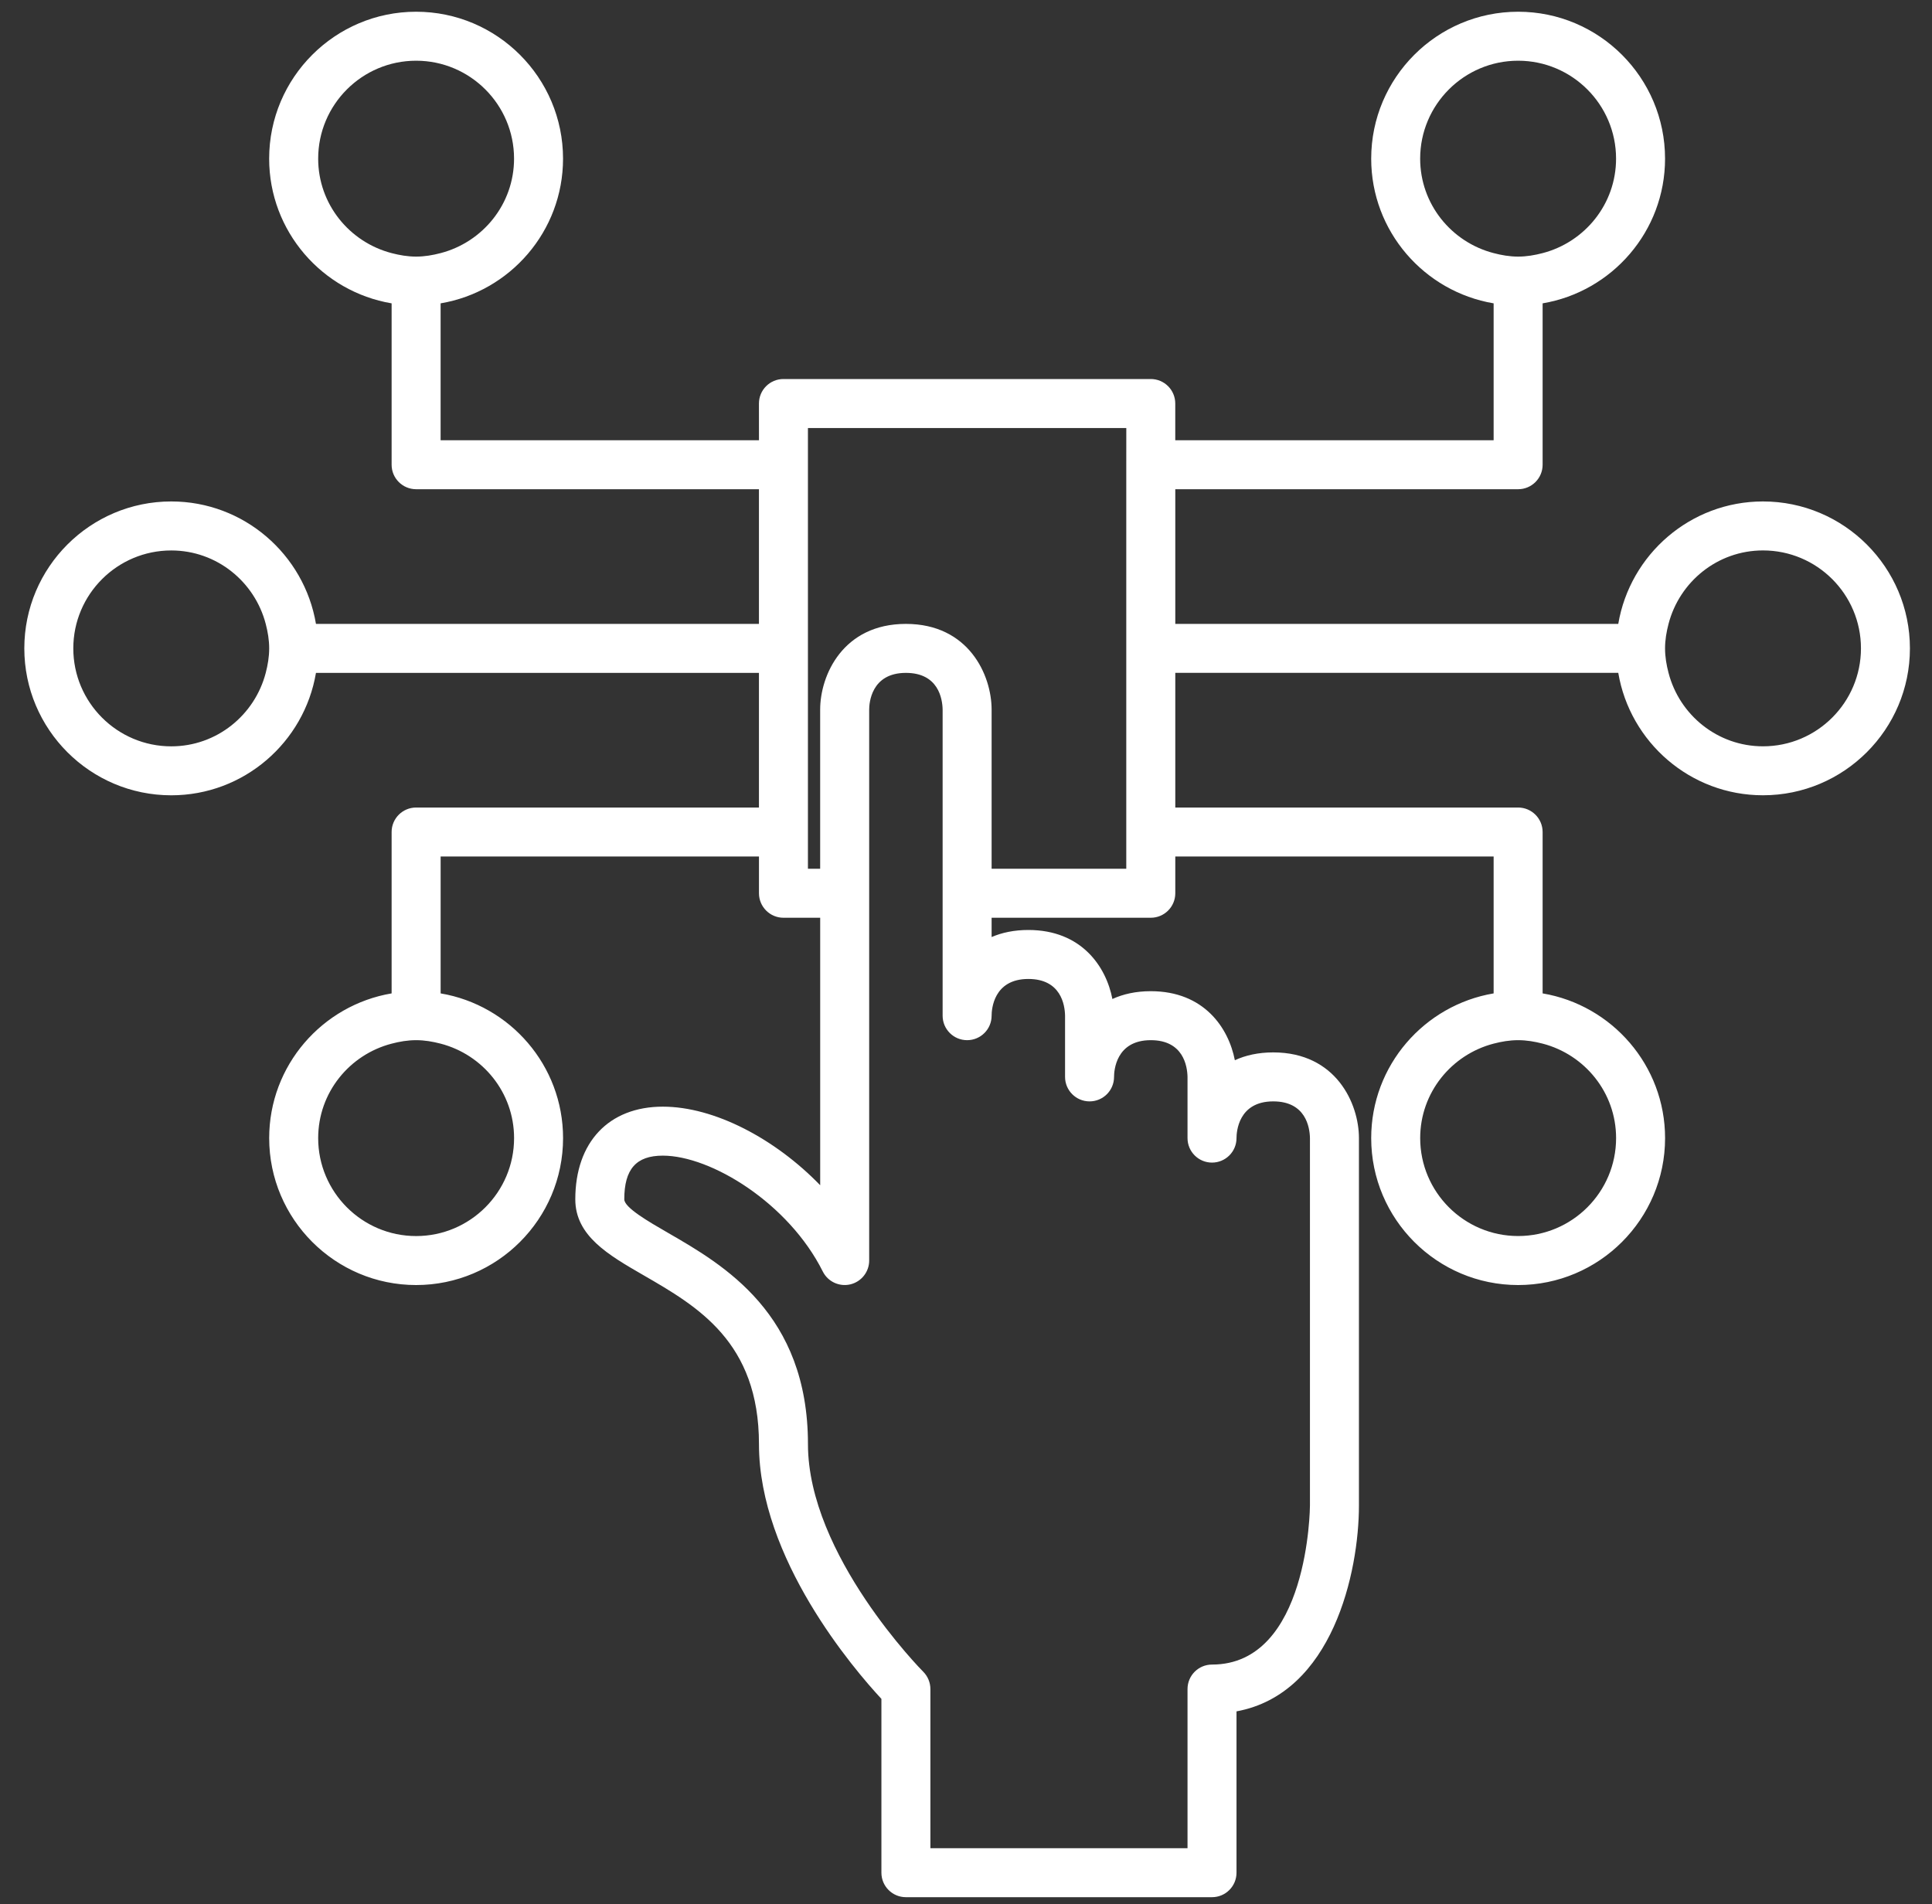 <svg xmlns="http://www.w3.org/2000/svg" width="70" height="69" viewBox="0 0 70 69" fill="none"><rect x="0" y="0" width="70" height="69" fill="#333333" stroke="none"/><path d="M63.877 18.17C61.244 18.17 59.058 20.093 58.633 22.607H42.583V17.727H55.005C55.495 17.727 55.892 17.331 55.892 16.84V10.992C58.406 10.568 60.328 8.382 60.328 5.749C60.328 2.813 57.941 0.425 55.005 0.425C52.069 0.425 49.681 2.813 49.681 5.749C49.681 8.382 51.603 10.568 54.117 10.992V15.952H42.582V14.622C42.582 14.131 42.185 13.734 41.695 13.734H28.386C27.895 13.734 27.498 14.131 27.498 14.622L27.499 15.952H15.964V10.992C18.478 10.568 20.4 8.382 20.4 5.749C20.4 2.813 18.013 0.425 15.076 0.425C12.141 0.425 9.752 2.813 9.752 5.749C9.752 8.382 11.675 10.568 14.189 10.992L14.189 16.84C14.189 17.33 14.587 17.727 15.077 17.727H27.498V22.607L11.448 22.607C11.024 20.093 8.838 18.17 6.205 18.17C3.269 18.17 0.881 20.558 0.881 23.494C0.881 26.43 3.269 28.818 6.205 28.818C8.838 28.818 11.024 26.896 11.448 24.382H27.498V29.261H15.077C14.587 29.261 14.189 29.658 14.189 30.149V35.996C11.675 36.421 9.753 38.607 9.753 41.24C9.753 44.175 12.141 46.564 15.077 46.564C18.012 46.564 20.401 44.176 20.401 41.24C20.401 38.607 18.479 36.421 15.965 35.996V31.036H27.499V32.367C27.499 32.857 27.897 33.255 28.387 33.255H29.717V42.947C28.082 41.26 25.882 40.1 24.015 40.1C22.059 40.1 20.844 41.387 20.844 43.458C20.844 44.782 22.042 45.473 23.31 46.205C25.273 47.339 27.499 48.624 27.499 52.331C27.499 56.477 30.941 60.488 31.935 61.559V67.858C31.935 68.348 32.332 68.745 32.822 68.745H43.913C44.404 68.745 44.801 68.349 44.801 67.858V62.012C48.283 61.371 49.237 56.964 49.237 54.549V41.24C49.237 39.991 48.41 38.134 46.132 38.134C45.588 38.134 45.128 38.24 44.741 38.417C44.515 37.25 43.627 35.916 41.695 35.916C41.152 35.916 40.691 36.022 40.304 36.199C40.079 35.032 39.19 33.698 37.259 33.698C36.743 33.698 36.302 33.793 35.928 33.954V33.255H41.695C42.185 33.255 42.583 32.858 42.583 32.367V31.036H54.117V35.996C51.603 36.421 49.681 38.607 49.681 41.24C49.681 44.175 52.069 46.564 55.005 46.564C57.94 46.564 60.329 44.176 60.329 41.24C60.329 38.607 58.406 36.421 55.892 35.996L55.892 30.149C55.892 29.659 55.495 29.261 55.004 29.261H42.583V24.381H58.633C59.057 26.895 61.244 28.817 63.876 28.817C66.812 28.817 69.2 26.43 69.2 23.494C69.2 20.559 66.812 18.17 63.876 18.17L63.877 18.17ZM51.455 5.749C51.455 3.791 53.048 2.2 55.004 2.2C56.961 2.2 58.553 3.792 58.553 5.749C58.553 7.398 57.417 8.775 55.891 9.172C55.606 9.246 55.312 9.298 55.004 9.298C54.696 9.298 54.402 9.246 54.116 9.171C52.59 8.775 51.455 7.398 51.455 5.749L51.455 5.749ZM14.19 9.172C12.663 8.775 11.528 7.398 11.528 5.749C11.528 3.791 13.12 2.2 15.076 2.2C17.034 2.2 18.625 3.792 18.625 5.749C18.625 7.398 17.489 8.775 15.963 9.172C15.679 9.246 15.385 9.298 15.077 9.298C14.769 9.298 14.475 9.246 14.189 9.172H14.19ZM9.628 24.382C9.231 25.909 7.853 27.044 6.205 27.044C4.247 27.044 2.656 25.452 2.656 23.495C2.656 21.537 4.248 19.946 6.205 19.946C7.853 19.946 9.231 21.081 9.628 22.608C9.702 22.892 9.753 23.186 9.753 23.494C9.753 23.803 9.702 24.097 9.628 24.382V24.382ZM18.626 41.24C18.626 43.197 17.034 44.789 15.077 44.789C13.12 44.789 11.528 43.197 11.528 41.24C11.528 39.59 12.664 38.213 14.191 37.817C14.475 37.742 14.769 37.691 15.077 37.691C15.386 37.691 15.68 37.743 15.965 37.817C17.491 38.214 18.626 39.59 18.626 41.24L18.626 41.24ZM37.259 35.473C38.437 35.473 38.582 36.409 38.589 36.804V39.022C38.589 39.512 38.987 39.909 39.477 39.909C39.967 39.909 40.364 39.513 40.364 39.022C40.364 38.8 40.429 37.691 41.695 37.691C42.873 37.691 43.018 38.628 43.026 39.022V41.24C43.026 41.73 43.423 42.127 43.913 42.127C44.404 42.127 44.801 41.731 44.801 41.24C44.801 41.018 44.865 39.909 46.132 39.909C47.309 39.909 47.455 40.846 47.462 41.24V54.549C47.462 54.607 47.421 60.316 43.913 60.316C43.423 60.316 43.026 60.713 43.026 61.204V66.971H33.71V61.204C33.71 60.969 33.617 60.742 33.451 60.576C33.408 60.535 29.274 56.347 29.274 52.331C29.274 47.6 26.219 45.836 24.197 44.669C23.494 44.263 22.619 43.758 22.619 43.458C22.619 42.363 23.05 41.875 24.015 41.875C25.763 41.875 28.574 43.599 29.811 46.073C29.995 46.441 30.406 46.633 30.808 46.54C31.208 46.445 31.492 46.088 31.492 45.676V25.713C31.492 25.491 31.556 24.382 32.822 24.382C34 24.382 34.146 25.319 34.153 25.713V36.804C34.153 37.294 34.55 37.691 35.041 37.691C35.531 37.691 35.928 37.294 35.928 36.804C35.928 36.582 35.992 35.473 37.259 35.473H37.259ZM40.807 16.84V31.48H35.928V25.713C35.928 24.465 35.101 22.607 32.822 22.607C30.544 22.607 29.716 24.465 29.716 25.713V31.48H29.273L29.273 30.149V15.51H40.808L40.807 16.84ZM55.892 37.816C57.418 38.213 58.554 39.59 58.554 41.239C58.554 43.197 56.961 44.788 55.005 44.788C53.048 44.788 51.456 43.196 51.456 41.239C51.456 39.59 52.592 38.213 54.118 37.816C54.402 37.742 54.696 37.691 55.004 37.691C55.313 37.691 55.606 37.742 55.892 37.816H55.892ZM63.877 27.043C62.228 27.043 60.85 25.908 60.454 24.381C60.379 24.096 60.328 23.802 60.328 23.494C60.328 23.186 60.38 22.892 60.454 22.607C60.851 21.08 62.229 19.945 63.877 19.945C65.835 19.945 67.426 21.536 67.426 23.493C67.426 25.451 65.834 27.043 63.877 27.043L63.877 27.043Z" fill="white"></path></svg>